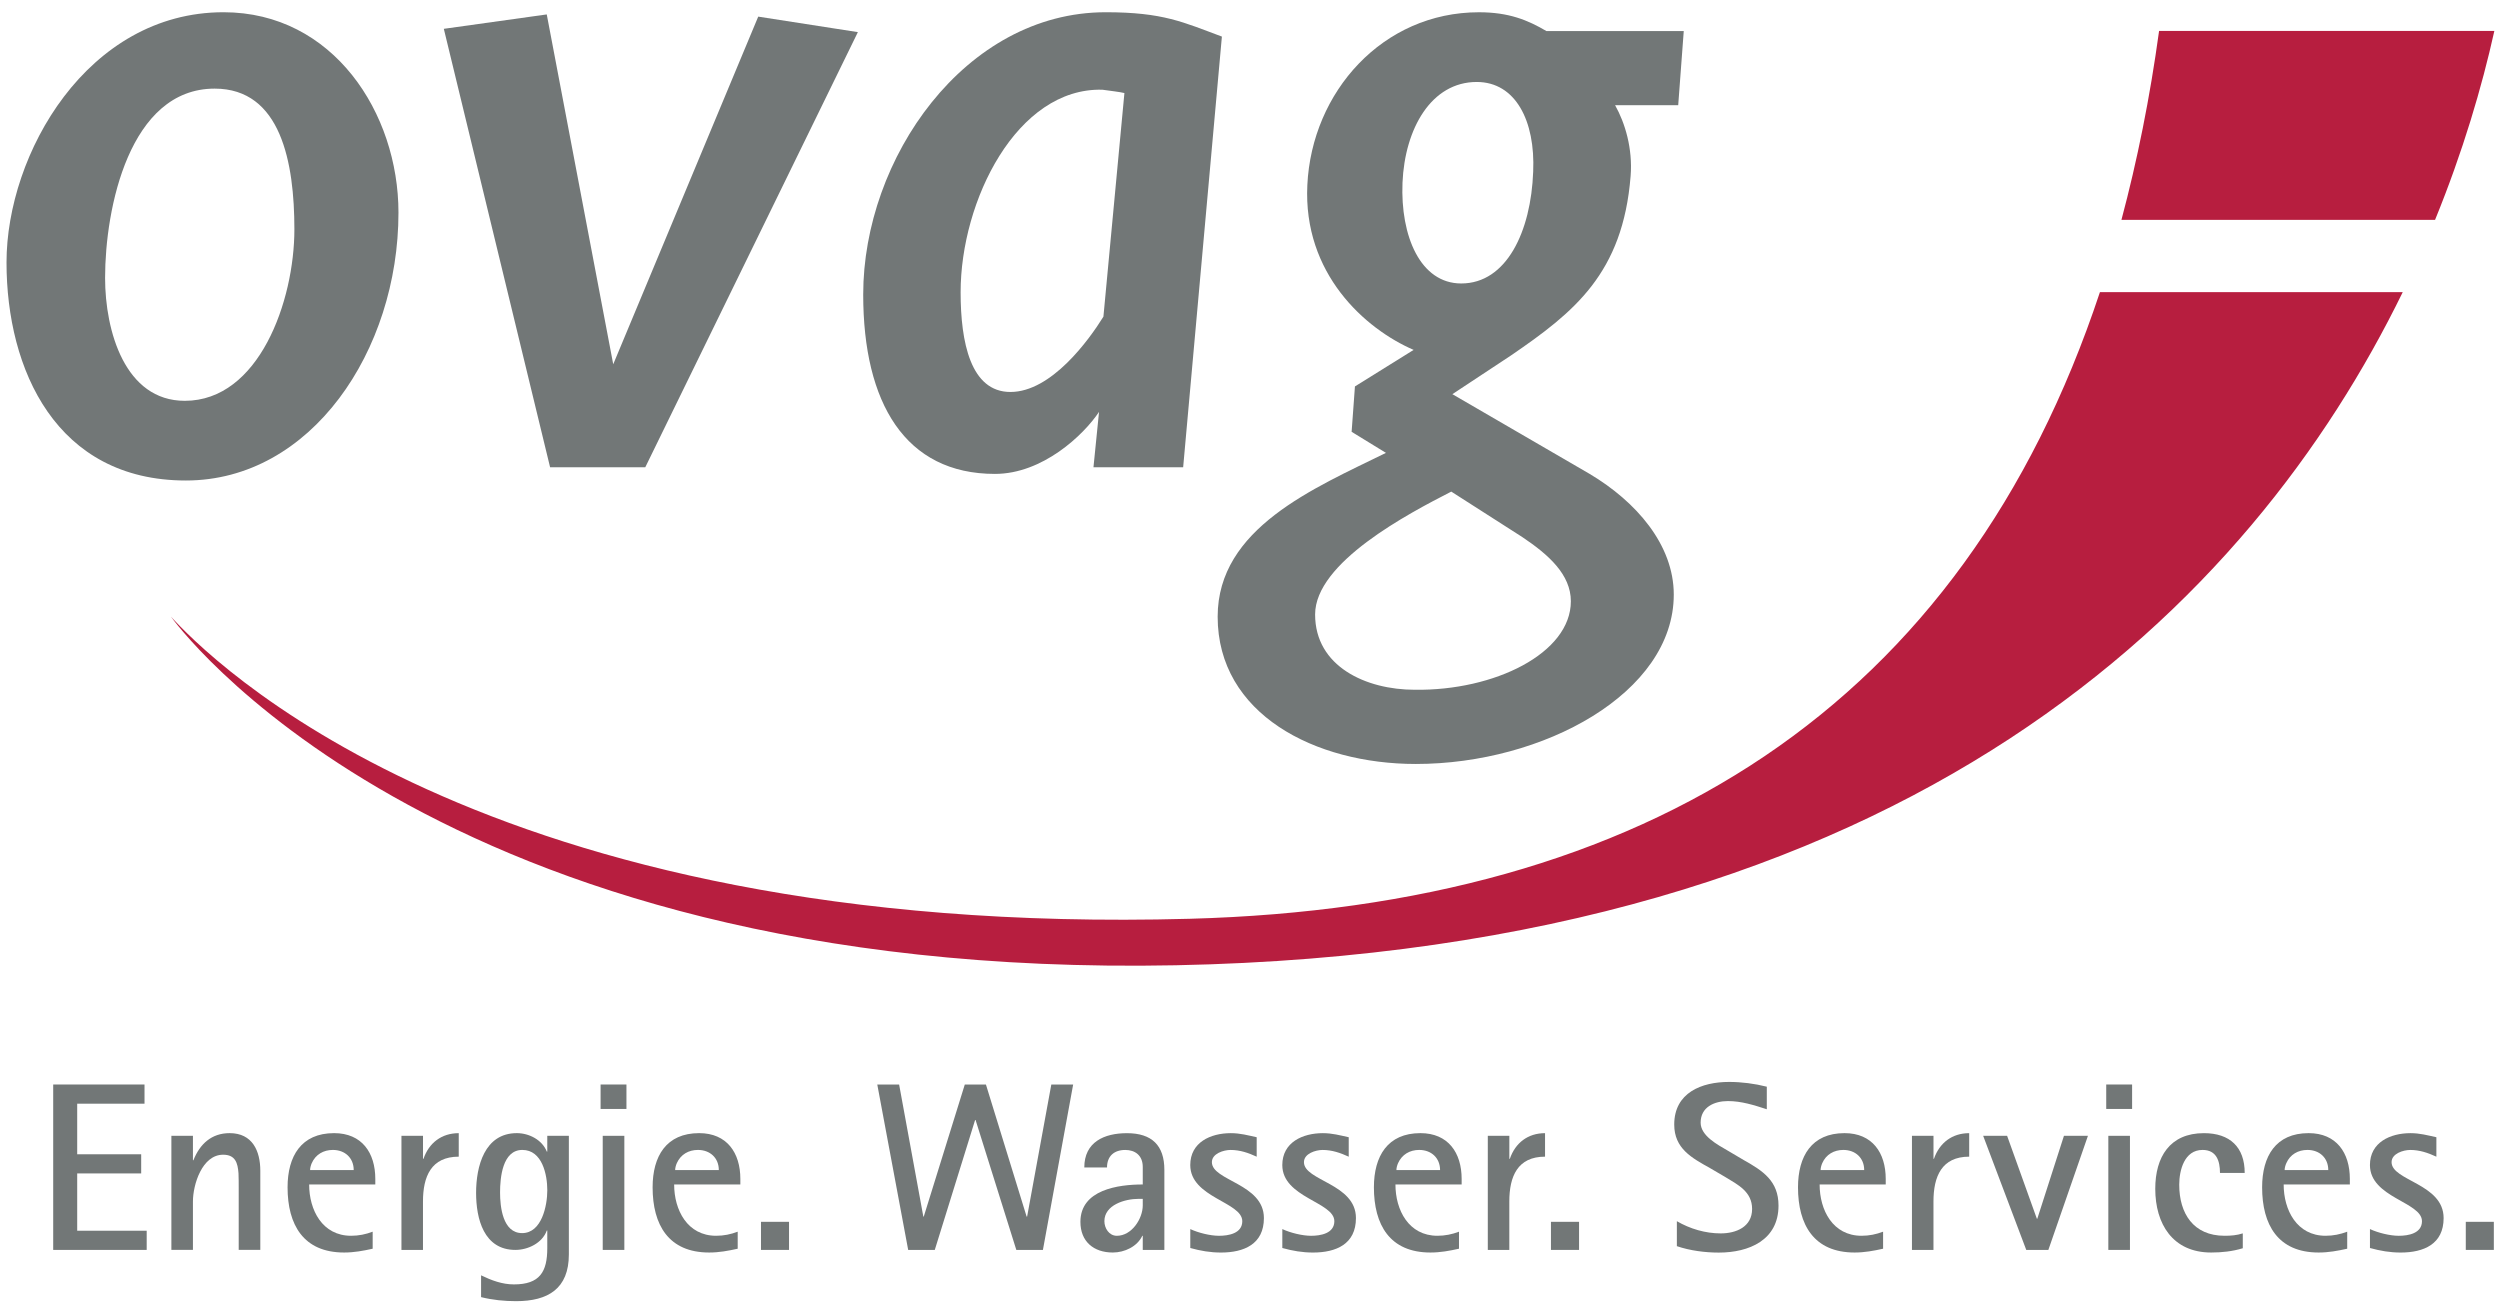 <svg width="475" height="250" viewBox="0 0 475 250" fill="none" xmlns="http://www.w3.org/2000/svg">
<path d="M35.317 91.296C10.709 91.296 1.238 70.263 1.238 49.863C1.238 29.246 16.596 2.325 42.471 2.325C63.296 2.325 75.709 21.467 75.709 40.396C75.704 66.688 59.084 91.296 35.317 91.296ZM40.788 16.838C24.588 16.838 19.967 39.555 19.967 52.805C19.967 62.905 23.746 76.155 35.109 76.155C49.205 76.155 55.934 57.221 55.934 43.555C55.929 30.93 53.404 16.838 40.788 16.838Z" fill="#727777"/>
<path d="M122.604 88.776H104.517L84.325 5.476L103.883 2.742L116.513 69.213L144.063 3.159L162.996 6.105L122.604 88.776Z" fill="#727777"/>
<path d="M224.8 88.775H207.759L208.817 78.259C205.871 82.68 198.088 90.042 189.038 90.042C171.996 90.042 164.009 76.575 164.009 55.959C164.009 30.088 183.363 2.325 210.075 2.325C221.013 2.325 224.8 4.217 232.159 6.95L224.8 88.775ZM209.446 17.046C193.238 16.625 182.517 38.08 182.517 55.542C182.517 65.005 184.409 74.475 191.979 74.475C199.767 74.475 206.913 64.584 209.65 60.163L213.638 17.68C212.809 17.463 210.913 17.259 209.446 17.046Z" fill="#727777"/>
<path d="M318.859 19.992H306.871C308.759 23.359 310.234 28.196 309.817 33.455C308.342 51.959 299.092 59.321 287.096 67.53L275.95 74.892L302.034 90.042C310.863 95.3 318.017 103.496 318.017 112.971C318.017 131.688 293.196 145.155 269.005 145.155C249.863 145.155 231.355 135.688 231.355 117.171C231.355 100.346 249.659 92.775 263.33 86.046L256.809 82.046L257.438 73.421L268.588 66.48C259.338 62.48 247.559 51.967 248.396 35.142C249.242 17.471 262.696 2.33 281 2.33C286.675 2.33 290.255 3.805 293.825 5.905H319.913L318.859 19.992ZM289.209 102.025L275.742 93.405C267.538 97.609 249.871 106.863 249.871 116.75C249.871 126.642 259.546 131.055 268.809 131.055C283.946 131.267 298.463 124.117 298.463 114.234C298.459 109.175 294.246 105.392 289.209 102.025ZM280.58 15.575C271.959 15.575 266.913 24.409 266.475 34.717C266.063 44.813 269.846 53.859 277.634 53.859C286.255 53.859 290.892 43.971 291.305 32.613C291.73 22.938 287.938 15.575 280.58 15.575Z" fill="#727777"/>
<path d="M10.108 237.484V206.055H27.458V209.701H14.667V219.313H26.825V222.951H14.667V233.838H27.871V237.484H10.108Z" fill="#727777"/>
<path d="M45.354 237.483V225.633C45.354 224.779 45.354 223.866 45.316 222.946C45.175 220.946 44.712 219.396 42.396 219.396C38.392 219.396 36.658 225.091 36.658 228.275V237.479H32.562V215.8H36.658V220.446H36.75C37.975 217.346 40.204 215.296 43.629 215.296C47.95 215.296 49.458 218.666 49.458 222.45V237.479H45.354V237.483Z" fill="#727777"/>
<path d="M70.813 237.254C68.988 237.662 67.254 237.979 65.383 237.979C57.646 237.979 54.638 232.704 54.638 225.591C54.638 219.675 57.233 215.296 63.475 215.296C68.763 215.296 71.308 219.029 71.308 223.996V225.046H58.738C58.738 229.921 61.246 234.796 66.708 234.796C68.163 234.796 69.492 234.521 70.808 234.021V237.254H70.813ZM67.204 222.312C67.204 219.991 65.521 218.487 63.246 218.487C61.467 218.487 59.963 219.35 59.233 220.996C59.054 221.412 58.917 221.908 58.917 222.312H67.204Z" fill="#727777"/>
<path d="M76.275 237.483V215.804H80.371V220.175H80.462C81.512 217.125 83.925 215.3 87.162 215.3V219.766C81.921 219.766 80.366 223.541 80.366 228.279V237.483H76.275Z" fill="#727777"/>
<path d="M103.987 233.796H103.896C103.025 236.204 100.296 237.483 97.925 237.483C91.916 237.483 90.458 231.558 90.458 226.633C90.458 221.629 92.05 215.296 98.196 215.296C100.525 215.296 103.021 216.575 103.892 218.804H103.983V215.8H108.083V238.341C108.083 244.858 104.117 247.221 98.058 247.221C95.825 247.221 93.596 247 91.404 246.454V242.312C93.371 243.266 95.421 244.037 97.646 244.037C102.571 244.037 103.983 241.629 103.983 237.162V233.796H103.987ZM103.987 226.146C103.987 223.183 103.025 218.487 99.242 218.487C95.458 218.487 95.012 223.779 95.012 226.554C95.012 229.287 95.508 234.291 99.204 234.291C102.942 234.291 103.987 229.054 103.987 226.146Z" fill="#727777"/>
<path d="M114.112 210.701V206.055H119.025V210.701H114.112ZM114.517 237.484V215.805H118.625V237.484H114.517Z" fill="#727777"/>
<path d="M140.167 237.254C138.342 237.662 136.613 237.979 134.742 237.979C127.008 237.979 123.996 232.704 123.996 225.591C123.996 219.675 126.592 215.296 132.838 215.296C138.113 215.296 140.667 219.029 140.667 223.996V225.046H128.088C128.088 229.921 130.604 234.796 136.063 234.796C137.529 234.796 138.846 234.521 140.163 234.021V237.254H140.167ZM136.575 222.312C136.575 219.991 134.888 218.487 132.608 218.487C130.829 218.487 129.333 219.35 128.596 220.996C128.413 221.412 128.279 221.908 128.279 222.312H136.575Z" fill="#727777"/>
<path d="M144.587 237.483V232.146H149.916V237.483H144.587Z" fill="#727777"/>
<path d="M193.1 237.484L185.358 212.801H185.271L177.608 237.484H172.554L166.683 206.055H170.833L175.433 231.151H175.516L183.312 206.055H187.325L195.058 231.151H195.154L199.75 206.055H203.9L198.154 237.484H193.1Z" fill="#727777"/>
<path d="M217.125 237.483V234.796H217.038C216.084 236.846 213.663 237.979 211.434 237.979C207.792 237.979 205.279 235.887 205.279 232.154C205.279 226.05 212.434 225.05 217.125 225.05V221.729C217.125 219.491 215.625 218.491 213.804 218.491C211.663 218.491 210.334 219.679 210.334 221.821H206.017C206.017 216.987 209.792 215.304 214.121 215.304C218.859 215.304 221.229 217.633 221.229 222.271V237.487H217.125V237.483ZM217.125 227.783H216.309C213.754 227.783 209.834 228.921 209.834 232.025C209.834 233.341 210.704 234.8 212.204 234.8C215.029 234.8 217.125 231.562 217.125 229.012V227.783Z" fill="#727777"/>
<path d="M226.146 233.521C227.7 234.246 229.975 234.8 231.613 234.8C233.438 234.8 236.034 234.346 236.034 232.025C236.034 228.371 226.15 227.558 226.15 221.362C226.15 217.033 230.021 215.3 233.855 215.3C235.634 215.3 237.088 215.708 238.771 216.075V219.771C237.184 219.037 235.588 218.491 233.813 218.491C232.488 218.491 230.259 219.175 230.259 220.812C230.259 224.371 240.142 224.875 240.142 231.433C240.142 236.396 236.355 237.983 231.984 237.983C229.984 237.983 228.109 237.666 226.155 237.121V233.521H226.146Z" fill="#727777"/>
<path d="M243.633 233.521C245.187 234.246 247.466 234.8 249.104 234.8C250.929 234.8 253.525 234.346 253.525 232.025C253.525 228.371 243.637 227.558 243.637 221.362C243.637 217.033 247.512 215.3 251.346 215.3C253.121 215.3 254.579 215.708 256.258 216.075V219.771C254.662 219.037 253.066 218.491 251.3 218.491C249.975 218.491 247.75 219.175 247.75 220.812C247.75 224.371 257.629 224.875 257.629 231.433C257.629 236.396 253.846 237.983 249.471 237.983C247.475 237.983 245.6 237.666 243.641 237.121V233.521H243.633Z" fill="#727777"/>
<path d="M277.213 237.254C275.388 237.662 273.659 237.979 271.784 237.979C264.05 237.979 261.042 232.704 261.042 225.591C261.042 219.675 263.638 215.296 269.88 215.296C275.159 215.296 277.713 219.029 277.713 223.996V225.046H265.134C265.134 229.921 267.65 234.796 273.113 234.796C274.563 234.796 275.892 234.521 277.209 234.021V237.254H277.213ZM273.613 222.312C273.613 219.991 271.925 218.487 269.646 218.487C267.867 218.487 266.371 219.35 265.634 220.996C265.45 221.412 265.317 221.908 265.317 222.312H273.613Z" fill="#727777"/>
<path d="M282.683 237.483V215.804H286.775V220.175H286.871C287.912 217.125 290.325 215.3 293.558 215.3V219.766C288.325 219.766 286.771 223.541 286.771 228.279V237.483H282.683Z" fill="#727777"/>
<path d="M294.68 237.483V232.146H300.021V237.483H294.68Z" fill="#727777"/>
<path d="M318.6 232.025C321.108 233.483 324.029 234.346 326.933 234.346C329.854 234.346 332.9 233.117 332.9 229.7C332.9 226.421 330.212 225.1 327.804 223.637L324.933 221.954C321.425 220 318.104 218.221 318.104 213.662C318.104 207.608 323.296 205.567 328.529 205.567C330.896 205.567 333.354 205.883 335.692 206.471V210.758C333.275 209.975 330.858 209.204 328.312 209.204C325.717 209.204 323.121 210.342 323.121 213.304C323.121 215.812 326.35 217.496 328.217 218.587L331.308 220.412C334.954 222.462 337.917 224.375 337.917 229.062C337.917 235.621 332.317 237.992 326.571 237.992C323.975 237.992 321.108 237.625 318.604 236.771V232.025H318.6Z" fill="#727777"/>
<path d="M357.792 237.254C355.975 237.662 354.233 237.979 352.379 237.979C344.633 237.979 341.621 232.704 341.621 225.591C341.621 219.675 344.217 215.296 350.458 215.296C355.742 215.296 358.288 219.029 358.288 223.996V225.046H345.729C345.729 229.921 348.229 234.796 353.696 234.796C355.154 234.796 356.471 234.521 357.788 234.021V237.254H357.792ZM354.196 222.312C354.196 219.991 352.513 218.487 350.233 218.487C348.458 218.487 346.954 219.35 346.229 220.996C346.05 221.412 345.913 221.908 345.913 222.312H354.196Z" fill="#727777"/>
<path d="M363.271 237.483V215.804H367.363V220.175H367.45C368.509 217.125 370.917 215.3 374.146 215.3V219.766C368.913 219.766 367.359 223.541 367.359 228.279V237.483H363.271Z" fill="#727777"/>
<path d="M384.988 237.483L376.8 215.804H381.35L387.005 231.558H387.088L392.15 215.804H396.709L389.188 237.483H384.988Z" fill="#727777"/>
<path d="M400.183 210.701V206.055H405.1V210.701H400.183ZM400.583 237.484V215.805H404.691V237.484H400.583Z" fill="#727777"/>
<path d="M426.133 237.166C424.171 237.762 422.163 237.979 420.121 237.979C412.829 237.979 409.5 232.558 409.5 225.871C409.5 219.858 412.242 215.3 418.746 215.3C423.671 215.3 426.492 217.946 426.492 222.858H421.796C421.796 220.629 421.163 218.487 418.483 218.487C415.017 218.487 414.054 222.362 414.054 225.096C414.054 230.558 416.746 234.796 422.663 234.796C423.892 234.796 424.992 234.708 426.129 234.341V237.166H426.133Z" fill="#727777"/>
<path d="M445.975 237.254C444.146 237.662 442.417 237.979 440.546 237.979C432.809 237.979 429.804 232.704 429.804 225.591C429.804 219.675 432.4 215.296 438.634 215.296C443.925 215.296 446.471 219.029 446.471 223.996V225.046H433.896C433.896 229.921 436.404 234.796 441.863 234.796C443.321 234.796 444.646 234.521 445.971 234.021V237.254H445.975ZM442.371 222.312C442.371 219.991 440.696 218.487 438.417 218.487C436.634 218.487 435.129 219.35 434.404 220.996C434.217 221.412 434.079 221.908 434.079 222.312H442.371Z" fill="#727777"/>
<path d="M450.288 233.521C451.842 234.246 454.121 234.8 455.763 234.8C457.579 234.8 460.175 234.346 460.175 232.025C460.175 228.371 450.288 227.558 450.288 221.362C450.288 217.033 454.171 215.3 457.996 215.3C459.771 215.3 461.234 215.708 462.913 216.075V219.771C461.317 219.037 459.721 218.491 457.959 218.491C456.625 218.491 454.4 219.175 454.4 220.812C454.4 224.371 464.288 224.875 464.288 231.433C464.288 236.396 460.504 237.983 456.125 237.983C454.125 237.983 452.25 237.666 450.292 237.121V233.521H450.288Z" fill="#727777"/>
<path d="M468.5 237.483V232.146H473.829V237.483H468.5Z" fill="#727777"/>
<path d="M462.659 41.78C467.963 28.784 471.563 16.522 473.929 5.872H410.225C408.484 18.613 406.067 30.551 403.071 41.78H462.659Z" fill="#B71E3F"/>
<path d="M398.988 55.501C372.863 134.23 312.896 172.185 226.071 174.568C91.063 178.28 39.063 124.385 32.484 117.168C32.484 117.168 81.421 186.23 223.4 183.401C363.738 180.61 427.988 113.922 456.521 55.505H398.988V55.501Z" fill="#B71E3F"/>
</svg>
